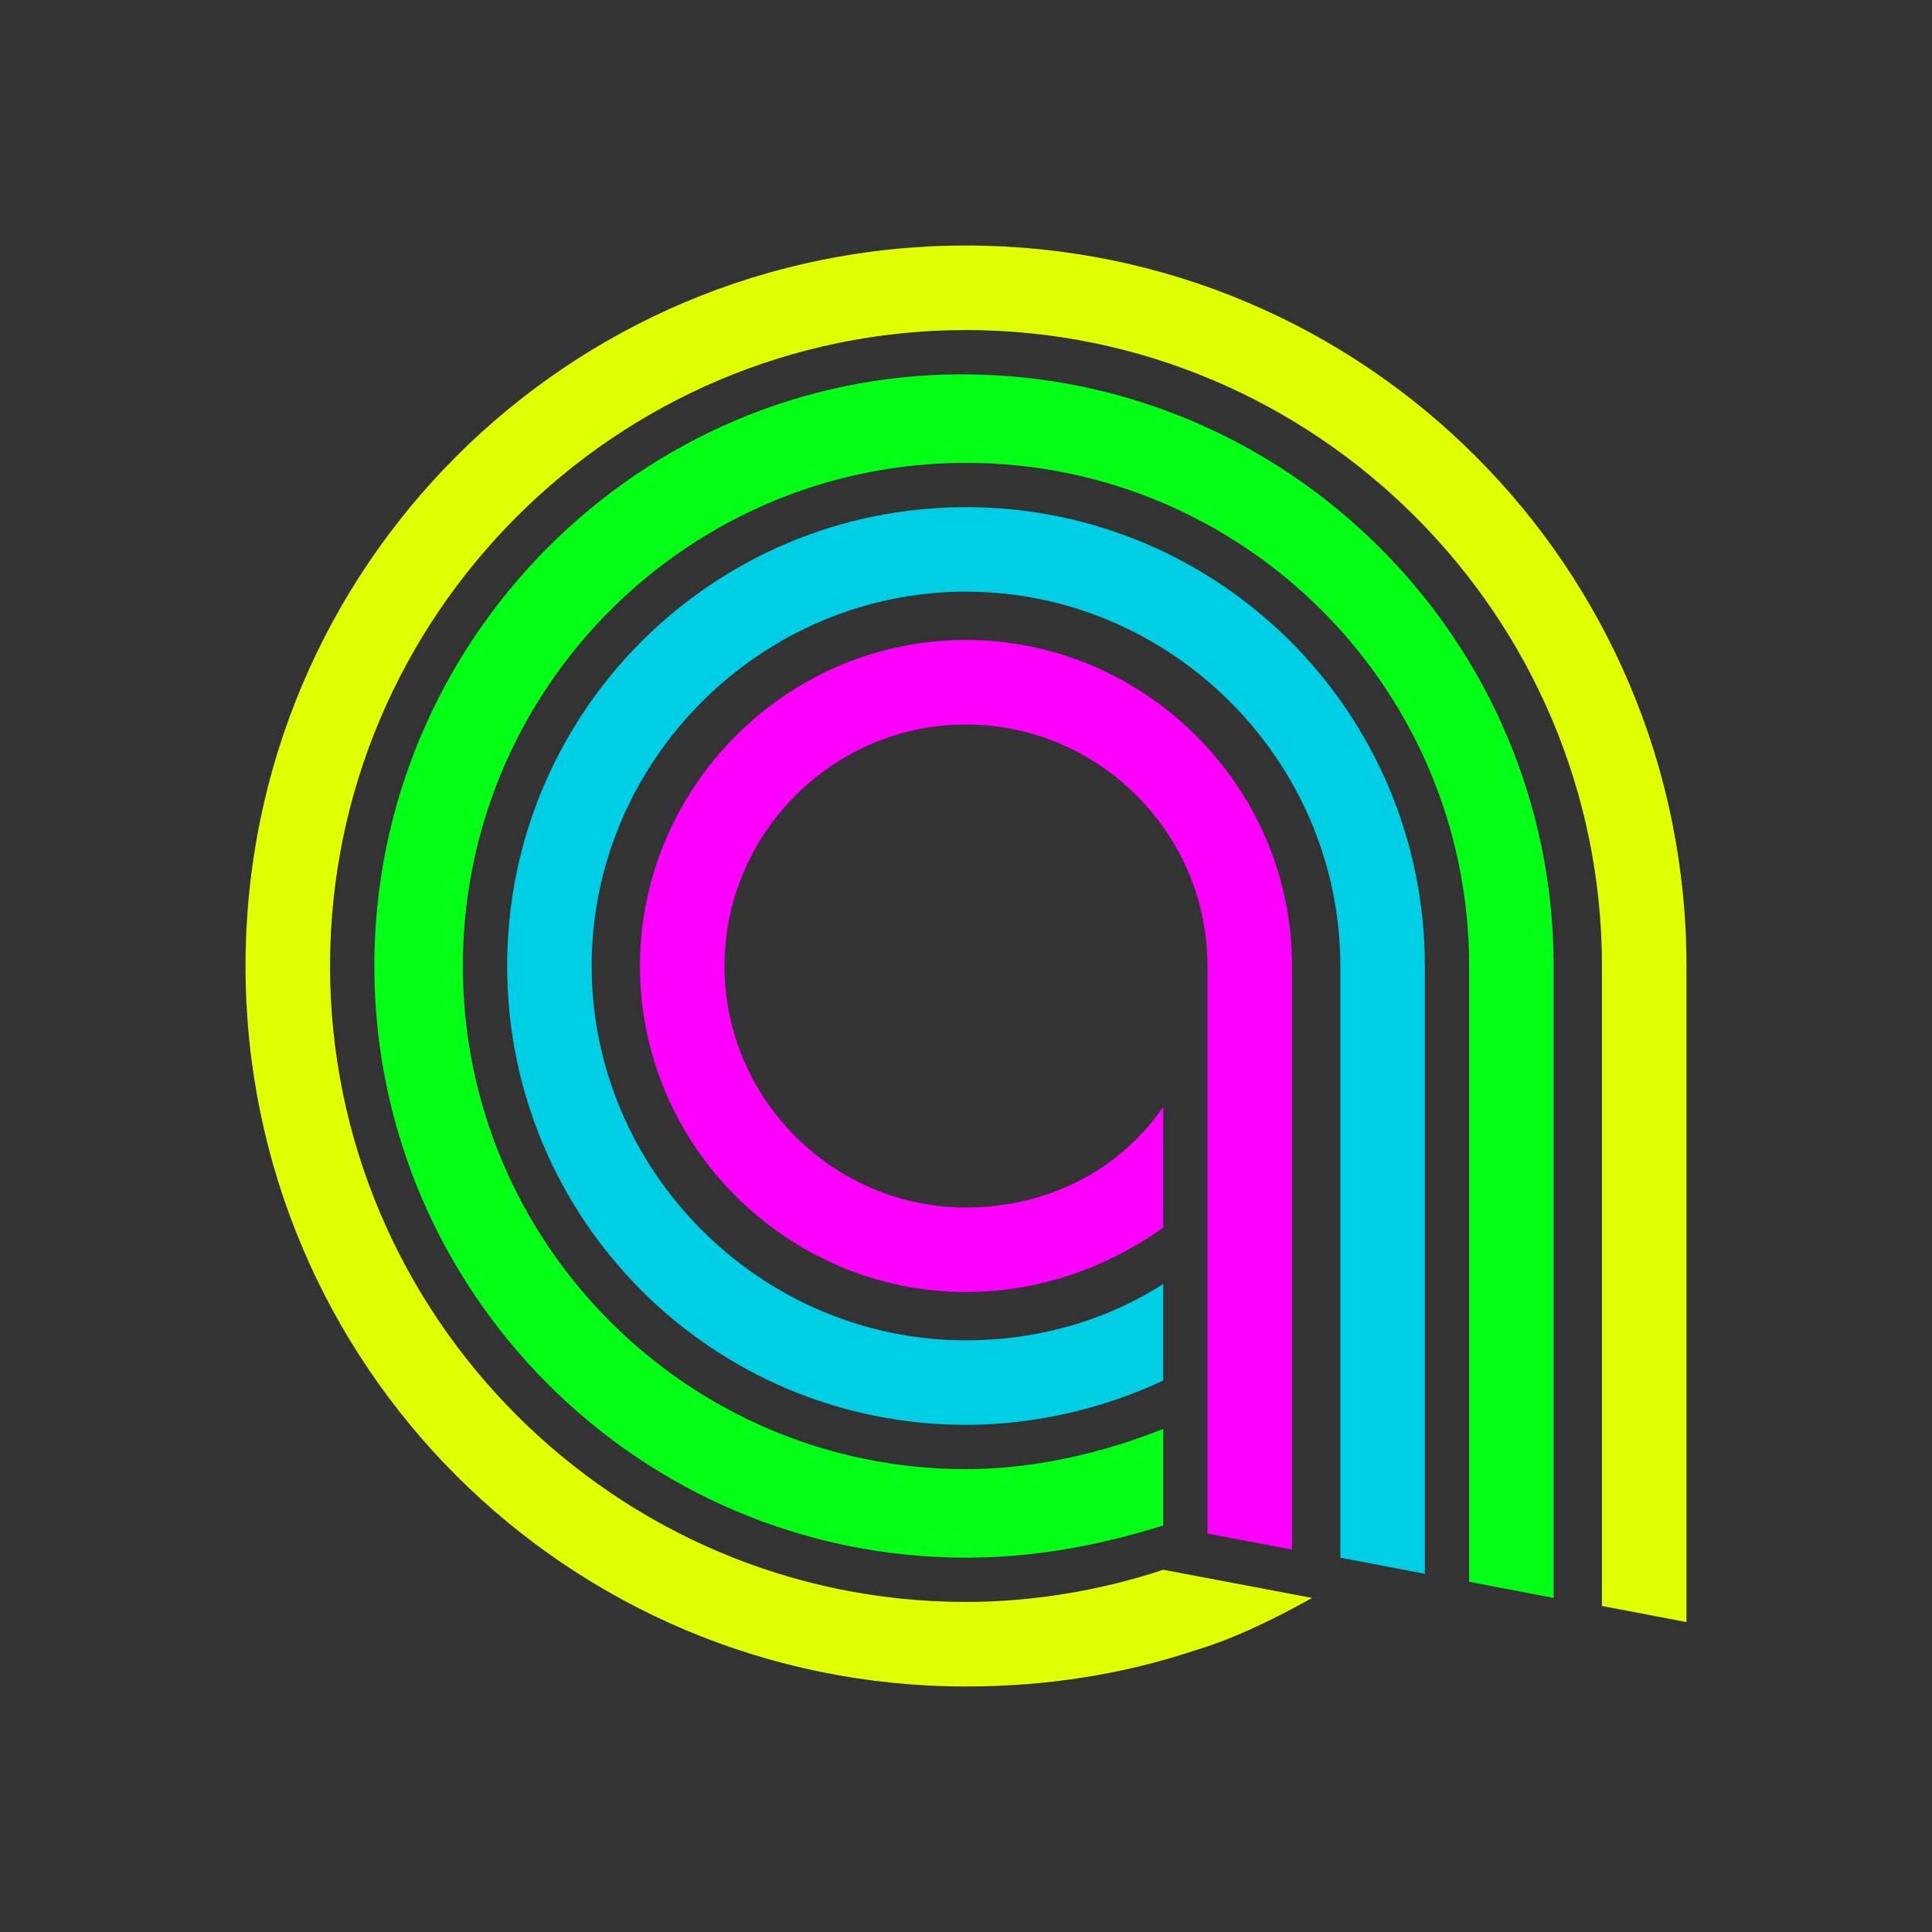 <?xml version="1.0" encoding="utf-8"?> <svg xmlns="http://www.w3.org/2000/svg" xmlns:xlink="http://www.w3.org/1999/xlink" version="1.1" id="Layer_1" x="0px" y="0px" viewBox="0 0 48 48" style="enable-background:new 0 0 48 48;" xml:space="preserve"><rect x="0" y="0" width="48" height="48" fill="#333333" stroke="none"/> <style type="text/css"> .st0{fill:#FF00FF;} .st1{fill:#00CEE5;} .st2{fill:#03FF16;} .st3{fill:#E0FF00;} </style> <g> <path class="st0" d="M28.9,27.5C27.8,29.1,26,30,24,30c-3.3,0-6-2.7-6-6c0-3.3,2.7-6,6-6c3.3,0,6,2.7,6,6v14.1l2.1,0.4V24 c0-4.5-3.7-8.1-8.1-8.1c-4.5,0-8.1,3.7-8.1,8.1c0,4.5,3.7,8.1,8.1,8.1c1.8,0,3.5-0.6,4.9-1.6V27.5z"></path> <path class="st1" d="M28.9,31.9c-1.4,0.9-3.1,1.4-4.9,1.4c-5.1,0-9.3-4.2-9.3-9.3s4.2-9.3,9.3-9.3c5.1,0,9.3,4.2,9.3,9.3v14.7 l2.1,0.4V24c0-6.3-5.1-11.4-11.4-11.4c-6.3,0-11.4,5.1-11.4,11.4c0,6.3,5.1,11.4,11.4,11.4c1.7,0,3.4-0.4,4.9-1.1V31.9z"></path> <path class="st2" d="M28.9,35.5c-1.5,0.6-3.2,1-4.9,1c-6.9,0-12.5-5.6-12.5-12.5S17.1,11.5,24,11.5c6.9,0,12.5,5.6,12.5,12.5v15.3 l2.1,0.4V24c0-8.1-6.6-14.7-14.7-14.7C15.9,9.3,9.3,15.9,9.3,24c0,8.1,6.6,14.7,14.7,14.7c1.7,0,3.3-0.3,4.9-0.8V35.5z"></path> <path class="st3" d="M28.9,39c-1.5,0.5-3.2,0.8-4.9,0.8c-8.7,0-15.8-7.1-15.8-15.8S15.3,8.2,24,8.2S39.8,15.3,39.8,24v15.9l2.1,0.4 V24c0-9.9-8-17.9-17.9-17.9S6.1,14.1,6.1,24c0,9.9,8,17.9,17.9,17.9c2,0,3.9-0.3,5.7-0.9c1-0.3,2-0.8,2.9-1.3L28.9,39z"></path> </g> </svg> 